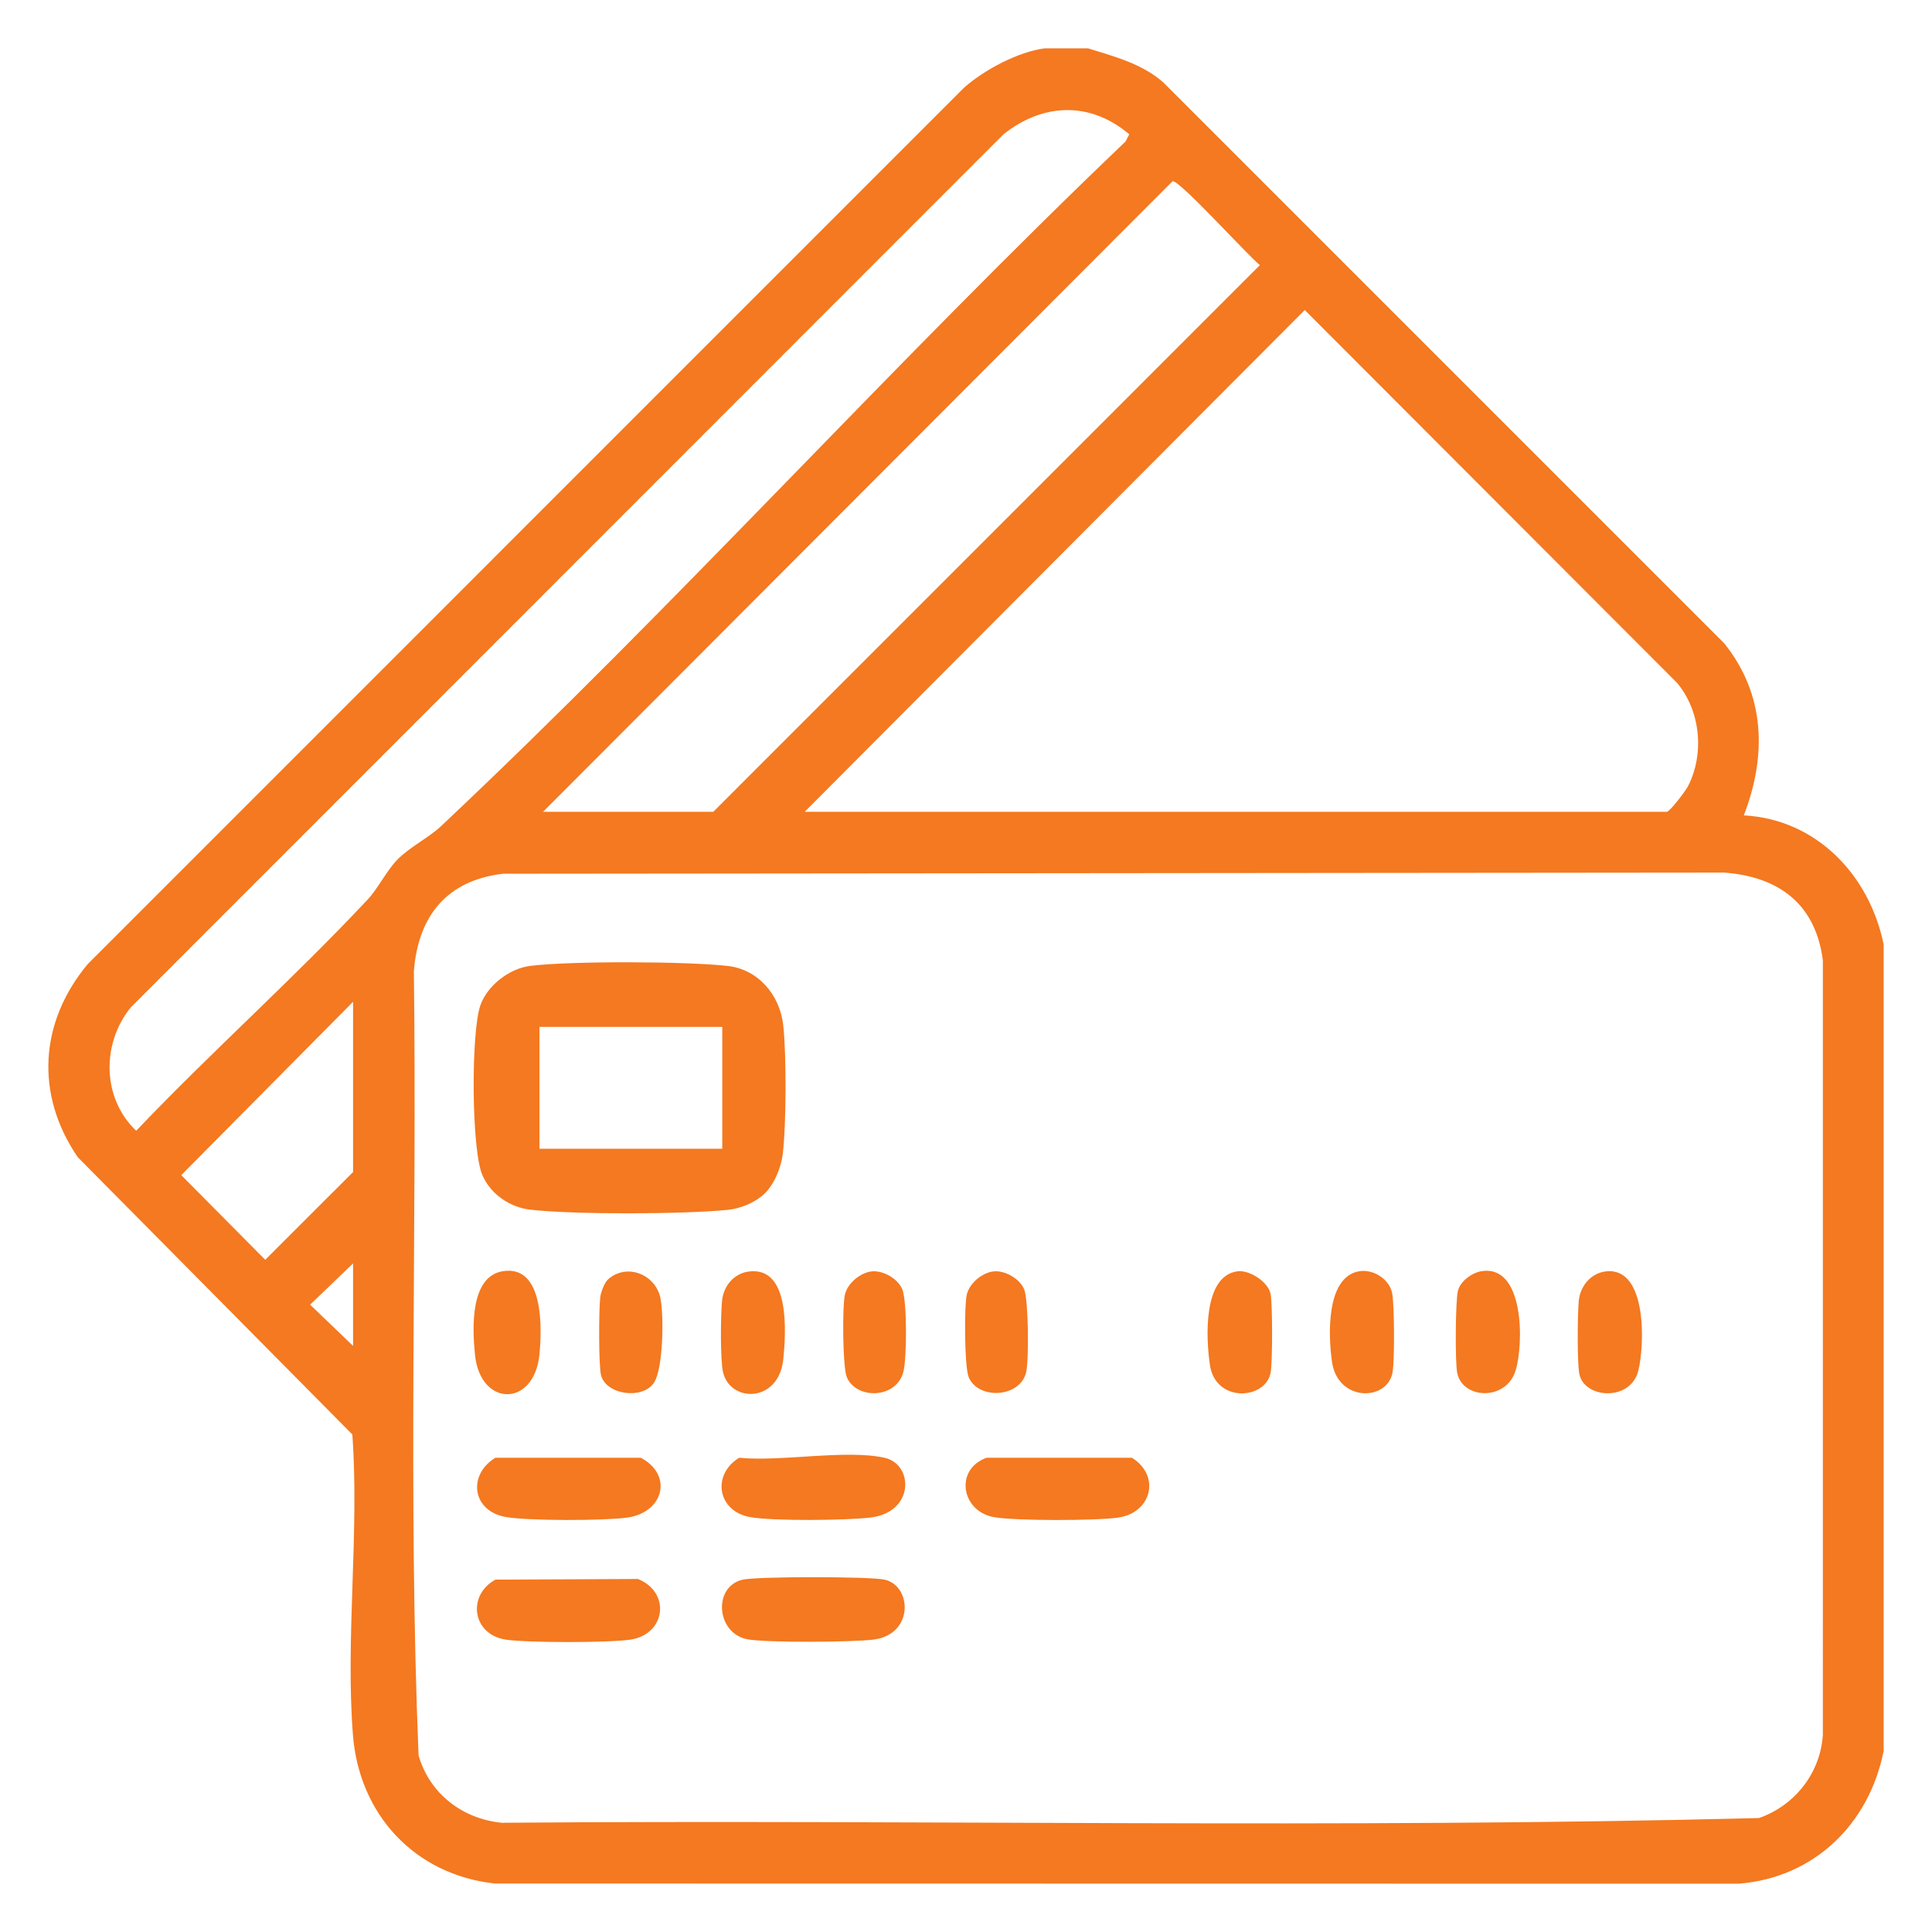<?xml version="1.0" encoding="UTF-8"?>
<svg id="Layer_1" xmlns="http://www.w3.org/2000/svg" version="1.1" viewBox="0 0 200 200">
  <!-- Generator: Adobe Illustrator 29.0.1, SVG Export Plug-In . SVG Version: 2.1.0 Build 192)  -->
  <defs>
    <style>
      .st0 {
        fill: #f47920;
      }
    </style>
  </defs>
  <path class="st0" d="M112.618,5c2.734.852,5.577,1.579,7.797,3.521l58.072,58.072c4.273,5.31,4.416,11.636,2.035,17.814,7.547.411,13.006,6.202,14.473,13.36v83.49c-1.503,7.559-7.192,13.133-15.015,13.743l-128.768-.019c-8.272-.911-14.029-7.126-14.676-15.38-.786-10.019.677-20.986-.063-31.107l-28.432-28.712c-4.424-6.489-3.957-13.986,1.041-19.982L99.806,9.072c2.093-1.851,5.593-3.714,8.359-4.072h4.453ZM41.132,88.992c1.256-1.293,3.235-2.256,4.517-3.462,24.299-22.861,46.726-47.84,70.868-70.883l.381-.745c-4.053-3.432-8.923-3.246-13.01-.007L13.552,104.27c-3.048,3.731-3.009,9.413.548,12.785,7.767-8.159,16.244-15.7,23.942-23.917,1.121-1.196,1.939-2.96,3.09-4.145ZM56.215,84.037h17.626l56.581-56.588c-1.25-.999-8.323-8.819-9.034-8.693L56.215,84.037ZM83.303,84.037h89.242c.306,0,1.936-2.142,2.189-2.635,1.725-3.357,1.318-7.773-1.108-10.692l-38.559-38.616-51.764,51.943ZM52.052,90.449c-5.814.7-8.759,4.382-9.208,10.087.337,27.04-.615,54.21.486,81.175,1.134,3.964,4.533,6.576,8.603,6.982,43.365-.349,86.884.624,130.157-.49,3.704-1.289,6.356-4.658,6.611-8.603l.002-80.179c-.747-5.836-4.553-8.663-10.205-9.09l-126.445.118ZM36.549,103.704l-17.784,17.946,8.693,8.764,9.091-9.084v-17.626ZM36.549,139.327v-8.535l-4.446,4.267,4.446,4.267Z"/>
  <path class="st0" d="M79.093,123.613c-.947.888-2.461,1.504-3.75,1.632-4.662.461-15.817.5-20.428-.017-2.114-.237-4.111-1.586-4.972-3.562-1.16-2.66-1.186-14.822-.218-17.587.722-2.063,3.004-3.828,5.183-4.094,4.237-.517,16.133-.473,20.419.008,3.179.356,5.402,3.016,5.752,6.123.338,3.003.317,10.318-.042,13.318-.171,1.426-.892,3.195-1.942,4.179ZM74.769,106.302h-18.924v12.616h18.924v-12.616Z"/>
  <path class="st0" d="M102.122,150.909l15.058-.003c3.006,1.887,2.025,5.71-1.441,6.198-2.327.327-10.622.349-12.866-.054-3.359-.604-4.085-4.939-.751-6.141Z"/>
  <path class="st0" d="M76.515,150.906c4.313.436,11.043-.886,15.057.003,3.005.666,3.125,5.631-1.447,6.185-2.49.302-10.133.381-12.486-.045-3.366-.61-3.981-4.381-1.124-6.144Z"/>
  <path class="st0" d="M76.889,163.525c1.527-.342,13.157-.341,14.684,0,2.826.633,3.056,5.615-1.067,6.195-2.016.284-11.463.359-13.247-.044-3.152-.713-3.431-5.466-.37-6.151Z"/>
  <path class="st0" d="M51.283,163.523l14.758-.068c3.443,1.407,2.856,5.723-.758,6.276-2.21.338-10.73.339-12.94,0-3.441-.527-4.028-4.565-1.06-6.208Z"/>
  <path class="st0" d="M51.282,150.906l15.057.003c3.369,1.779,2.369,5.683-1.437,6.196-2.438.328-10.115.339-12.495-.057-3.554-.591-4.02-4.377-1.126-6.143Z"/>
  <path class="st0" d="M52.045,131.596c4.272-.694,4.071,5.925,3.794,8.653-.552,5.443-6.116,5.437-6.668,0-.27-2.662-.544-8.097,2.874-8.653Z"/>
  <path class="st0" d="M102.872,131.612c1.197-.117,2.72.783,3.156,1.874.445,1.115.49,7.26.203,8.544-.595,2.665-4.942,2.91-5.95.542-.441-1.037-.477-7.311-.201-8.548.262-1.175,1.607-2.297,2.792-2.412Z"/>
  <path class="st0" d="M77.639,131.612c4.171-.408,3.716,6.333,3.456,9.032-.446,4.642-5.53,4.588-6.249,1.387-.294-1.311-.245-5.891-.101-7.366.155-1.588,1.277-2.895,2.894-3.053Z"/>
  <path class="st0" d="M90.256,131.612c1.197-.117,2.72.783,3.156,1.874.497,1.245.461,7.034.121,8.463-.686,2.888-4.878,2.952-5.868.624-.441-1.037-.477-7.311-.201-8.548.262-1.175,1.607-2.297,2.792-2.412Z"/>
  <path class="st0" d="M128.101,131.606c1.233-.166,3.194,1.093,3.433,2.348.203,1.066.203,7.081,0,8.147-.535,2.816-5.679,3.135-6.276-.758-.416-2.709-.767-9.252,2.843-9.738Z"/>
  <path class="st0" d="M63.001,132.387c1.961-1.65,4.881-.435,5.374,2.016.354,1.762.301,7.335-.702,8.775-1.183,1.698-4.857,1.242-5.444-.773-.271-.93-.241-6.913-.093-8.102.072-.576.442-1.559.865-1.915Z"/>
  <path class="st0" d="M166.331,131.603c4.223-.366,3.92,7.766,3.256,10.331-.799,3.086-5.352,2.885-6.056.47-.288-.987-.225-6.458-.099-7.739.153-1.553,1.279-2.922,2.9-3.062Z"/>
  <path class="st0" d="M140.73,131.596c1.444-.234,3.163.833,3.405,2.373.206,1.31.25,6.897.015,8.132-.566,2.978-5.671,3.046-6.266-1.139-.381-2.677-.644-8.802,2.846-9.366Z"/>
  <path class="st0" d="M153.346,131.596c4.484-.729,4.385,7.548,3.554,10.268-.982,3.213-5.53,2.99-6.055.237-.219-1.148-.181-7.318.071-8.447.225-1.008,1.462-1.901,2.429-2.058Z"/>
</svg>